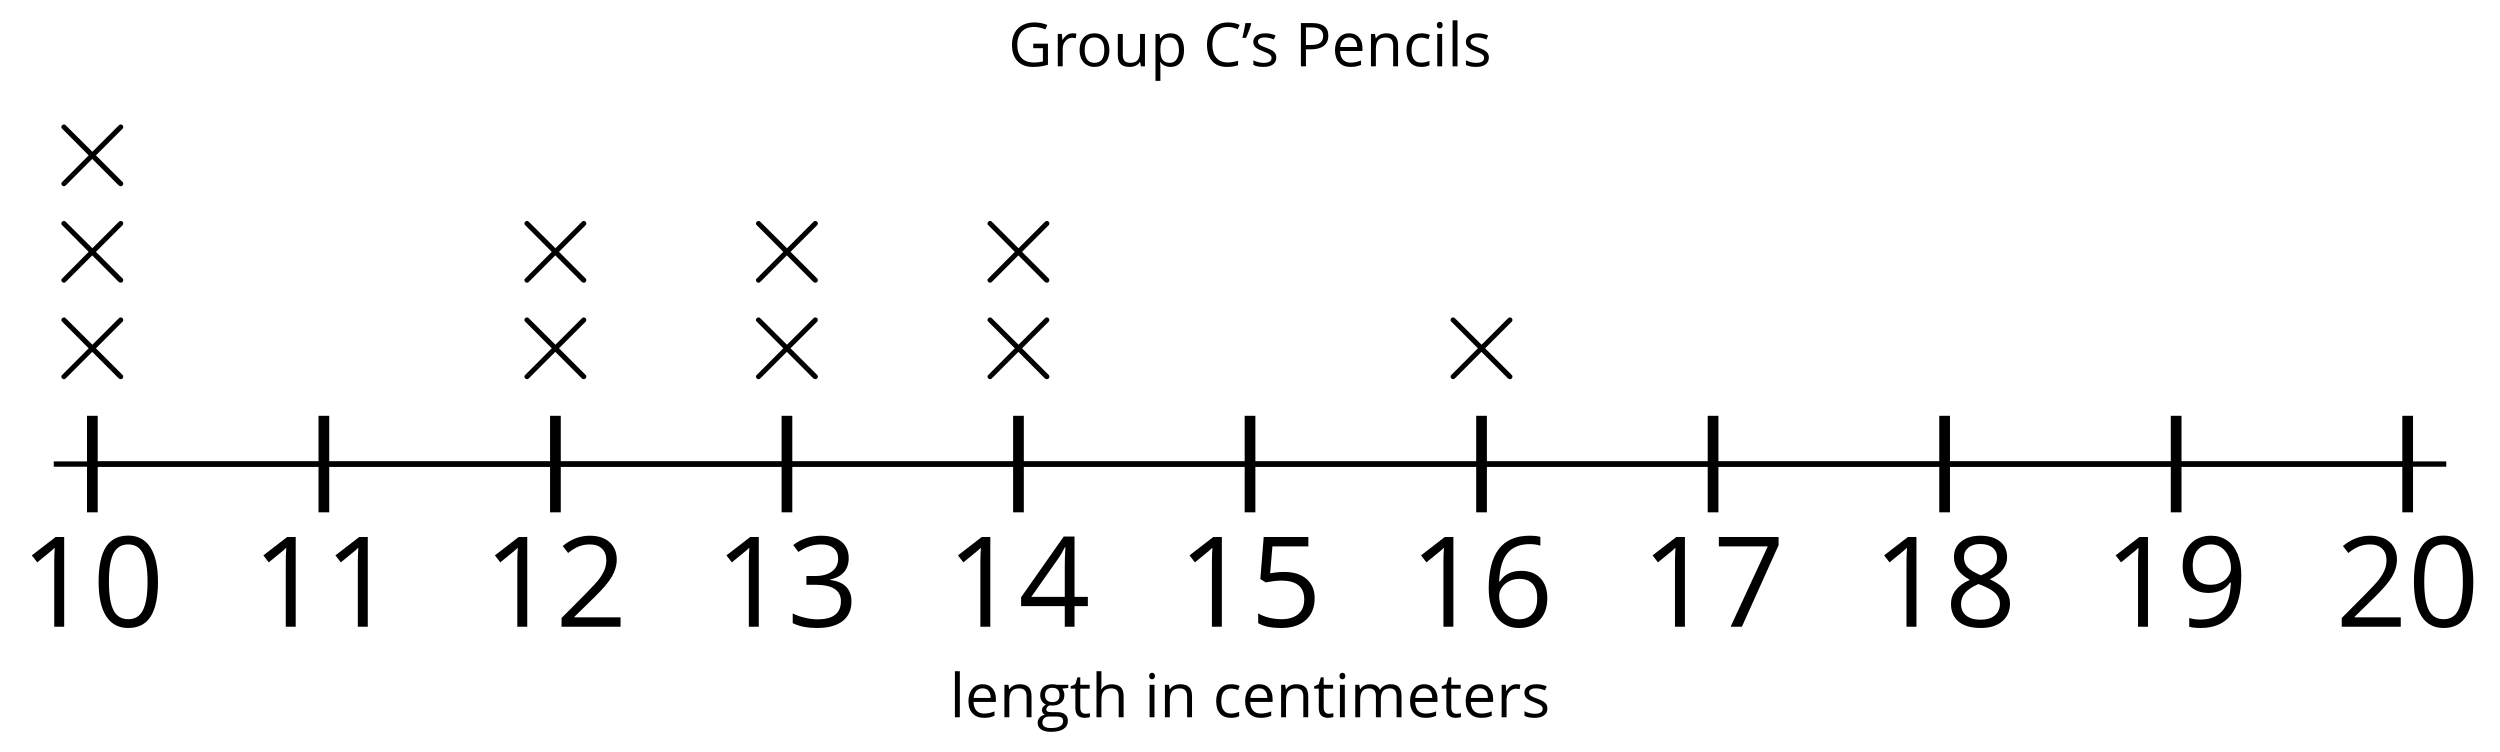 <?xml version='1.0' encoding='UTF-8'?>
<!-- This file was generated by dvisvgm 2.1.3 -->
<svg height='140.361pt' version='1.1' viewBox='-72 -72 466.462 140.361' width='466.462pt' xmlns='http://www.w3.org/2000/svg' xmlns:xlink='http://www.w3.org/1999/xlink'>
<defs>
<path d='M12.245 -8.396C12.245 -11.191 11.776 -13.322 10.836 -14.8C9.886 -16.277 8.511 -17.011 6.69 -17.011C4.823 -17.011 3.436 -16.3 2.532 -14.891S1.168 -11.317 1.168 -8.396C1.168 -5.567 1.638 -3.425 2.577 -1.97C3.517 -0.504 4.891 0.229 6.69 0.229C8.568 0.229 9.966 -0.481 10.882 -1.913C11.787 -3.345 12.245 -5.498 12.245 -8.396ZM3.093 -8.396C3.093 -10.836 3.379 -12.6 3.952 -13.7C4.525 -14.811 5.441 -15.361 6.69 -15.361C7.961 -15.361 8.878 -14.8 9.439 -13.677C10.012 -12.566 10.298 -10.802 10.298 -8.396S10.012 -4.227 9.439 -3.093C8.878 -1.97 7.961 -1.409 6.69 -1.409C5.441 -1.409 4.525 -1.97 3.952 -3.07C3.379 -4.192 3.093 -5.957 3.093 -8.396Z' id='g1-16'/>
<path d='M8.19 0V-16.747H6.587L2.154 -13.322L3.162 -12.016C4.777 -13.334 5.693 -14.078 5.888 -14.25S6.266 -14.594 6.426 -14.754C6.369 -13.872 6.335 -12.933 6.335 -11.936V0H8.19Z' id='g1-17'/>
<path d='M12.154 0V-1.764H3.54V-1.856L7.205 -5.441C8.843 -7.033 9.954 -8.339 10.55 -9.382S11.444 -11.466 11.444 -12.532C11.444 -13.895 10.997 -14.972 10.103 -15.785C9.21 -16.587 7.973 -16.988 6.403 -16.988C4.582 -16.988 2.91 -16.346 1.363 -15.063L2.371 -13.769C3.139 -14.376 3.826 -14.788 4.444 -15.017C5.075 -15.246 5.727 -15.361 6.426 -15.361C7.388 -15.361 8.144 -15.098 8.683 -14.571C9.221 -14.055 9.496 -13.345 9.496 -12.451C9.496 -11.822 9.393 -11.226 9.175 -10.676S8.637 -9.565 8.213 -8.981S6.896 -7.434 5.556 -6.071L1.145 -1.638V0H12.154Z' id='g1-18'/>
<path d='M11.524 -12.807C11.524 -14.101 11.077 -15.12 10.172 -15.877C9.267 -16.61 8.007 -16.988 6.38 -16.988C5.384 -16.988 4.444 -16.839 3.551 -16.518C2.646 -16.22 1.856 -15.785 1.168 -15.246L2.131 -13.963C2.967 -14.502 3.7 -14.868 4.353 -15.063S5.693 -15.361 6.426 -15.361C7.388 -15.361 8.156 -15.132 8.706 -14.662C9.278 -14.193 9.553 -13.551 9.553 -12.738C9.553 -11.718 9.175 -10.916 8.408 -10.332C7.64 -9.76 6.609 -9.473 5.304 -9.473H3.631V-7.835H5.281C8.477 -7.835 10.069 -6.816 10.069 -4.788C10.069 -2.52 8.626 -1.386 5.727 -1.386C4.994 -1.386 4.215 -1.478 3.391 -1.672C2.577 -1.856 1.798 -2.131 1.077 -2.486V-0.676C1.776 -0.344 2.486 -0.103 3.23 0.023C3.963 0.16 4.777 0.229 5.659 0.229C7.698 0.229 9.267 -0.206 10.378 -1.054C11.489 -1.913 12.039 -3.15 12.039 -4.742C12.039 -5.853 11.718 -6.758 11.065 -7.446S9.416 -8.557 8.076 -8.729V-8.82C9.175 -9.049 10.023 -9.508 10.63 -10.183C11.226 -10.859 11.524 -11.741 11.524 -12.807Z' id='g1-19'/>
<path d='M12.944 -3.849V-5.579H10.458V-16.839H8.442L0.493 -5.51V-3.849H8.637V0H10.458V-3.849H12.944ZM8.637 -5.579H2.394L7.629 -13.024C7.95 -13.505 8.293 -14.112 8.66 -14.846H8.752C8.671 -13.471 8.637 -12.234 8.637 -11.146V-5.579Z' id='g1-20'/>
<path d='M6.38 -10.229C5.51 -10.229 4.639 -10.138 3.757 -9.966L4.181 -14.995H10.882V-16.747H2.554L1.924 -8.912L2.91 -8.282C4.124 -8.5 5.097 -8.614 5.819 -8.614C8.683 -8.614 10.115 -7.446 10.115 -5.109C10.115 -3.906 9.737 -2.99 9.004 -2.36C8.248 -1.73 7.205 -1.409 5.865 -1.409C5.097 -1.409 4.307 -1.512 3.517 -1.695C2.726 -1.902 2.062 -2.165 1.524 -2.509V-0.676C2.52 -0.069 3.952 0.229 5.842 0.229C7.778 0.229 9.301 -0.263 10.401 -1.249C11.512 -2.234 12.062 -3.597 12.062 -5.327C12.062 -6.85 11.558 -8.041 10.539 -8.912C9.53 -9.794 8.144 -10.229 6.38 -10.229Z' id='g1-21'/>
<path d='M1.34 -7.159C1.34 -4.834 1.844 -3.024 2.864 -1.718C3.883 -0.424 5.258 0.229 6.987 0.229C8.603 0.229 9.897 -0.275 10.836 -1.26C11.799 -2.268 12.268 -3.631 12.268 -5.372C12.268 -6.93 11.833 -8.167 10.974 -9.072C10.103 -9.977 8.912 -10.435 7.411 -10.435C5.59 -10.435 4.261 -9.782 3.425 -8.465H3.288C3.379 -10.859 3.895 -12.623 4.845 -13.746C5.796 -14.857 7.159 -15.418 8.958 -15.418C9.714 -15.418 10.39 -15.327 10.974 -15.132V-16.77C10.481 -16.919 9.794 -16.988 8.935 -16.988C6.426 -16.988 4.536 -16.174 3.253 -14.548C1.982 -12.91 1.34 -10.447 1.34 -7.159ZM6.965 -1.386C6.243 -1.386 5.601 -1.581 5.04 -1.982C4.49 -2.383 4.055 -2.921 3.746 -3.597S3.288 -5.006 3.288 -5.796C3.288 -6.335 3.459 -6.85 3.803 -7.343C4.135 -7.835 4.593 -8.225 5.166 -8.511S6.369 -8.935 7.056 -8.935C8.167 -8.935 8.992 -8.614 9.553 -7.984S10.39 -6.483 10.39 -5.372C10.39 -4.078 10.092 -3.093 9.485 -2.406C8.889 -1.73 8.053 -1.386 6.965 -1.386Z' id='g1-22'/>
<path d='M3.265 0H5.372L12.222 -15.224V-16.747H1.077V-14.995H10.206L3.265 0Z' id='g1-23'/>
<path d='M6.69 -16.988C5.189 -16.988 3.986 -16.633 3.093 -15.899C2.188 -15.189 1.741 -14.216 1.741 -13.001C1.741 -12.142 1.97 -11.375 2.428 -10.676C2.887 -9.989 3.643 -9.347 4.697 -8.752C2.36 -7.686 1.191 -6.186 1.191 -4.273C1.191 -2.841 1.672 -1.73 2.635 -0.939C3.597 -0.16 4.971 0.229 6.758 0.229C8.442 0.229 9.771 -0.183 10.745 -1.008C11.718 -1.844 12.2 -2.955 12.2 -4.341C12.2 -5.281 11.913 -6.105 11.34 -6.827C10.768 -7.537 9.805 -8.213 8.442 -8.866C9.565 -9.427 10.378 -10.046 10.894 -10.722S11.661 -12.154 11.661 -12.978C11.661 -14.227 11.214 -15.212 10.321 -15.922S8.213 -16.988 6.69 -16.988ZM3.07 -4.227C3.07 -5.052 3.322 -5.762 3.837 -6.346C4.353 -6.942 5.178 -7.48 6.312 -7.973C7.789 -7.434 8.832 -6.873 9.427 -6.3C10.023 -5.716 10.321 -5.063 10.321 -4.319C10.321 -3.391 10 -2.658 9.37 -2.119S7.847 -1.317 6.713 -1.317C5.556 -1.317 4.662 -1.569 4.032 -2.085C3.391 -2.6 3.07 -3.31 3.07 -4.227ZM6.667 -15.441C7.64 -15.441 8.396 -15.212 8.958 -14.754C9.508 -14.307 9.782 -13.689 9.782 -12.921C9.782 -12.222 9.553 -11.604 9.095 -11.077C8.648 -10.55 7.87 -10.057 6.781 -9.599C5.567 -10.103 4.731 -10.607 4.284 -11.111S3.608 -12.222 3.608 -12.921C3.608 -13.689 3.883 -14.296 4.422 -14.754S5.716 -15.441 6.667 -15.441Z' id='g1-24'/>
<path d='M12.154 -9.599C12.154 -11.123 11.925 -12.44 11.466 -13.563C11.008 -14.674 10.355 -15.533 9.508 -16.106C8.648 -16.701 7.652 -16.988 6.518 -16.988C4.926 -16.988 3.654 -16.484 2.68 -15.476C1.695 -14.467 1.214 -13.093 1.214 -11.352C1.214 -9.76 1.65 -8.522 2.52 -7.64S4.571 -6.312 6.048 -6.312C6.919 -6.312 7.698 -6.483 8.396 -6.804C9.095 -7.148 9.645 -7.629 10.069 -8.259H10.206C10.126 -5.911 9.611 -4.181 8.683 -3.047C7.744 -1.902 6.357 -1.34 4.525 -1.34C3.746 -1.34 3.047 -1.443 2.44 -1.638V0C2.955 0.149 3.666 0.229 4.548 0.229C9.622 0.229 12.154 -3.047 12.154 -9.599ZM6.518 -15.361C7.239 -15.361 7.881 -15.166 8.454 -14.777C9.004 -14.387 9.45 -13.849 9.76 -13.173S10.229 -11.753 10.229 -10.951C10.229 -10.412 10.057 -9.908 9.725 -9.416S8.935 -8.545 8.339 -8.259C7.766 -7.973 7.125 -7.835 6.426 -7.835C5.304 -7.835 4.467 -8.156 3.918 -8.774C3.368 -9.416 3.093 -10.275 3.093 -11.375C3.093 -12.623 3.391 -13.608 3.986 -14.307S5.43 -15.361 6.518 -15.361Z' id='g1-25'/>
<path d='M9.473 -15.246C10.745 -15.246 12.005 -14.949 13.276 -14.353L14.101 -16.025C12.784 -16.667 11.249 -16.988 9.496 -16.988C7.847 -16.988 6.415 -16.633 5.201 -15.934C3.975 -15.235 3.047 -14.227 2.406 -12.933C1.753 -11.638 1.432 -10.126 1.432 -8.396C1.432 -5.636 2.108 -3.517 3.436 -2.016C4.777 -0.515 6.69 0.229 9.152 0.229C10.859 0.229 12.291 0.011 13.448 -0.424V-2.131C11.947 -1.707 10.619 -1.501 9.45 -1.501C7.549 -1.501 6.083 -2.096 5.063 -3.299C4.032 -4.49 3.517 -6.186 3.517 -8.374C3.517 -10.504 4.055 -12.188 5.109 -13.402C6.186 -14.639 7.629 -15.246 9.473 -15.246Z' id='g1-35'/>
<path d='M9.668 -8.774V-7.033H13.414V-1.879C12.303 -1.615 11.168 -1.478 10.012 -1.478C7.87 -1.478 6.254 -2.062 5.155 -3.23C4.044 -4.399 3.494 -6.117 3.494 -8.374C3.494 -10.527 4.066 -12.211 5.212 -13.425S7.95 -15.246 9.989 -15.246C11.386 -15.246 12.841 -14.926 14.353 -14.284L15.109 -16.003C13.563 -16.655 11.902 -16.988 10.115 -16.988C8.351 -16.988 6.816 -16.644 5.498 -15.945C4.181 -15.258 3.184 -14.261 2.474 -12.944C1.787 -11.638 1.432 -10.115 1.432 -8.374C1.432 -5.659 2.142 -3.54 3.551 -2.039C4.96 -0.527 6.942 0.229 9.473 0.229C10.676 0.229 11.741 0.16 12.658 0.011S14.479 -0.344 15.361 -0.63V-8.774H9.668Z' id='g1-39'/>
<path d='M12.921 -11.867C12.921 -15.12 10.825 -16.747 6.644 -16.747H2.302V0H4.25V-6.587H6.22C8.374 -6.587 10.034 -7.045 11.18 -7.95C12.348 -8.866 12.921 -10.172 12.921 -11.867ZM4.25 -8.259V-15.063H6.426C7.961 -15.063 9.095 -14.788 9.817 -14.25S10.905 -12.887 10.905 -11.776C10.905 -10.55 10.516 -9.656 9.748 -9.095S7.732 -8.259 6.002 -8.259H4.25Z' id='g1-48'/>
<path d='M7.033 0.229C8.305 0.229 9.37 0.011 10.206 -0.424V-2.108C9.107 -1.661 8.03 -1.432 6.987 -1.432C5.762 -1.432 4.845 -1.844 4.215 -2.669C3.597 -3.494 3.288 -4.674 3.288 -6.22C3.288 -9.473 4.559 -11.1 7.114 -11.1C7.492 -11.1 7.938 -11.043 8.431 -10.928C8.923 -10.825 9.382 -10.687 9.805 -10.516L10.39 -12.131C10.046 -12.303 9.576 -12.463 8.969 -12.589S7.766 -12.784 7.159 -12.784C5.292 -12.784 3.849 -12.211 2.841 -11.065C1.821 -9.92 1.317 -8.293 1.317 -6.197C1.317 -4.147 1.81 -2.566 2.818 -1.443C3.803 -0.332 5.212 0.229 7.033 0.229Z' id='g1-67'/>
<path d='M7.32 0.229C8.167 0.229 8.889 0.16 9.485 0.046C10.092 -0.092 10.722 -0.298 11.398 -0.584V-2.28C10.08 -1.718 8.74 -1.432 7.388 -1.432C6.105 -1.432 5.109 -1.81 4.399 -2.577C3.7 -3.345 3.322 -4.456 3.288 -5.934H11.936V-7.136C11.936 -8.832 11.478 -10.195 10.561 -11.226C9.645 -12.268 8.396 -12.784 6.827 -12.784C5.143 -12.784 3.814 -12.188 2.818 -10.997C1.81 -9.805 1.317 -8.202 1.317 -6.174C1.317 -4.17 1.856 -2.6 2.932 -1.466C3.998 -0.332 5.464 0.229 7.32 0.229ZM6.804 -11.191C7.801 -11.191 8.557 -10.871 9.095 -10.241C9.634 -9.599 9.897 -8.683 9.897 -7.48H3.333C3.436 -8.637 3.792 -9.553 4.399 -10.206C4.994 -10.859 5.796 -11.191 6.804 -11.191Z' id='g1-69'/>
<path d='M12.291 -12.555H7.95C7.423 -12.704 6.827 -12.784 6.174 -12.784C4.662 -12.784 3.494 -12.417 2.669 -11.661C1.844 -10.928 1.432 -9.863 1.432 -8.488C1.432 -7.663 1.638 -6.93 2.039 -6.289C2.451 -5.647 2.978 -5.189 3.631 -4.926C3.104 -4.605 2.715 -4.273 2.474 -3.929S2.108 -3.184 2.108 -2.726C2.108 -2.325 2.222 -1.97 2.428 -1.661C2.658 -1.352 2.921 -1.134 3.242 -0.985C2.36 -0.79 1.672 -0.412 1.18 0.149S0.447 1.363 0.447 2.131C0.447 3.242 0.893 4.112 1.787 4.719C2.669 5.327 3.94 5.636 5.579 5.636C7.721 5.636 9.347 5.269 10.458 4.536C11.569 3.814 12.131 2.749 12.131 1.363C12.131 0.275 11.764 -0.561 11.043 -1.134C10.309 -1.707 9.267 -1.993 7.904 -1.993H5.682C4.994 -1.993 4.513 -2.073 4.227 -2.245C3.94 -2.406 3.803 -2.658 3.803 -3.001C3.803 -3.654 4.204 -4.192 5.017 -4.616C5.349 -4.559 5.693 -4.525 6.071 -4.525C7.537 -4.525 8.694 -4.891 9.53 -5.624S10.79 -7.343 10.79 -8.568C10.79 -9.107 10.71 -9.599 10.539 -10.034C10.367 -10.458 10.183 -10.813 9.966 -11.077L12.291 -11.352V-12.555ZM2.28 2.108C2.28 1.34 2.52 0.745 3.001 0.332S4.158 -0.286 5.017 -0.286H7.297C8.454 -0.286 9.244 -0.16 9.668 0.115C10.092 0.367 10.298 0.848 10.298 1.524C10.298 2.337 9.92 2.99 9.141 3.459C8.385 3.94 7.194 4.181 5.601 4.181C4.536 4.181 3.711 4.009 3.139 3.654S2.28 2.784 2.28 2.108ZM3.31 -8.534C3.31 -9.485 3.551 -10.195 4.032 -10.676S5.201 -11.398 6.094 -11.398C7.973 -11.398 8.912 -10.458 8.912 -8.568C8.912 -6.77 7.984 -5.865 6.128 -5.865C5.246 -5.865 4.548 -6.094 4.055 -6.541S3.31 -7.652 3.31 -8.534Z' id='g1-71'/>
<path d='M10.607 0H12.509V-8.19C12.509 -9.782 12.119 -10.939 11.363 -11.661C10.584 -12.394 9.439 -12.761 7.904 -12.761C7.022 -12.761 6.231 -12.589 5.544 -12.234C4.845 -11.89 4.319 -11.421 3.94 -10.813H3.826C3.883 -11.237 3.918 -11.776 3.918 -12.429V-17.824H2.016V0H3.918V-6.564C3.918 -8.202 4.215 -9.37 4.834 -10.092C5.43 -10.813 6.403 -11.168 7.721 -11.168C8.717 -11.168 9.439 -10.916 9.908 -10.412S10.607 -9.141 10.607 -8.122V0Z' id='g1-72'/>
<path d='M3.918 0V-12.555H2.016V0H3.918ZM1.856 -15.957C1.856 -15.533 1.959 -15.212 2.176 -15.006C2.394 -14.788 2.658 -14.685 2.978 -14.685C3.288 -14.685 3.551 -14.788 3.769 -15.006C3.986 -15.212 4.101 -15.533 4.101 -15.957S3.986 -16.701 3.769 -16.907S3.288 -17.217 2.978 -17.217C2.658 -17.217 2.394 -17.114 2.176 -16.907C1.959 -16.713 1.856 -16.392 1.856 -15.957Z' id='g1-73'/>
<path d='M3.918 0V-17.824H2.016V0H3.918Z' id='g1-76'/>
<path d='M18.019 0H19.92V-8.19C19.92 -9.794 19.565 -10.962 18.855 -11.684C18.156 -12.417 17.091 -12.784 15.67 -12.784C14.765 -12.784 13.952 -12.589 13.242 -12.211S11.993 -11.306 11.615 -10.653H11.524C10.916 -12.073 9.634 -12.784 7.675 -12.784C6.861 -12.784 6.14 -12.612 5.475 -12.268C4.834 -11.925 4.319 -11.444 3.963 -10.836H3.872L3.562 -12.555H2.016V0H3.918V-6.587C3.918 -8.213 4.192 -9.382 4.742 -10.103C5.304 -10.813 6.174 -11.168 7.365 -11.168C8.27 -11.168 8.946 -10.916 9.37 -10.424C9.794 -9.92 10.012 -9.164 10.012 -8.167V0H11.913V-7.01C11.913 -8.419 12.2 -9.473 12.761 -10.149S14.204 -11.168 15.384 -11.168C16.289 -11.168 16.953 -10.916 17.377 -10.424C17.801 -9.92 18.019 -9.164 18.019 -8.167V0Z' id='g1-77'/>
<path d='M10.607 0H12.509V-8.19C12.509 -9.794 12.131 -10.962 11.363 -11.684C10.596 -12.417 9.462 -12.784 7.95 -12.784C7.091 -12.784 6.3 -12.612 5.601 -12.28C4.903 -11.936 4.353 -11.455 3.963 -10.836H3.872L3.562 -12.555H2.016V0H3.918V-6.587C3.918 -8.225 4.227 -9.393 4.834 -10.103S6.403 -11.168 7.721 -11.168C8.717 -11.168 9.439 -10.916 9.908 -10.412S10.607 -9.141 10.607 -8.122V0Z' id='g1-78'/>
<path d='M12.852 -6.289C12.852 -8.282 12.337 -9.863 11.294 -11.031C10.264 -12.2 8.866 -12.784 7.114 -12.784C5.292 -12.784 3.872 -12.211 2.852 -11.065C1.833 -9.931 1.317 -8.339 1.317 -6.289C1.317 -4.971 1.558 -3.814 2.028 -2.829S3.173 -1.088 4.044 -0.561S5.911 0.229 7.033 0.229C8.855 0.229 10.275 -0.344 11.306 -1.489C12.337 -2.646 12.852 -4.238 12.852 -6.289ZM3.288 -6.289C3.288 -7.904 3.608 -9.13 4.238 -9.943S5.808 -11.168 7.056 -11.168C8.316 -11.168 9.267 -10.756 9.92 -9.92C10.561 -9.095 10.882 -7.881 10.882 -6.289C10.882 -4.674 10.561 -3.459 9.92 -2.612C9.267 -1.787 8.328 -1.363 7.079 -1.363S4.891 -1.787 4.25 -2.623S3.288 -4.685 3.288 -6.289Z' id='g1-79'/>
<path d='M7.858 0.229C9.496 0.229 10.768 -0.344 11.684 -1.489C12.612 -2.623 13.07 -4.227 13.07 -6.289C13.07 -8.339 12.623 -9.943 11.707 -11.077C10.813 -12.211 9.519 -12.784 7.858 -12.784C7.022 -12.784 6.277 -12.635 5.624 -12.325S4.41 -11.524 3.918 -10.836H3.826L3.562 -12.555H2.016V5.636H3.918V0.47C3.918 -0.183 3.872 -0.882 3.78 -1.615H3.918C4.376 -0.985 4.949 -0.527 5.613 -0.229C6.3 0.08 7.045 0.229 7.858 0.229ZM7.583 -11.168C8.694 -11.168 9.565 -10.745 10.172 -9.92C10.79 -9.072 11.1 -7.881 11.1 -6.312C11.1 -4.765 10.79 -3.562 10.172 -2.68C9.565 -1.798 8.717 -1.363 7.629 -1.363C6.335 -1.363 5.384 -1.741 4.8 -2.497C4.215 -3.265 3.918 -4.525 3.918 -6.289V-6.713C3.929 -8.259 4.227 -9.393 4.8 -10.103S6.3 -11.168 7.583 -11.168Z' id='g1-80'/>
<path d='M7.744 -12.784C6.953 -12.784 6.231 -12.566 5.579 -12.119S4.364 -11.043 3.895 -10.229H3.803L3.585 -12.555H2.016V0H3.918V-6.735C3.918 -7.961 4.284 -8.992 4.994 -9.817C5.727 -10.642 6.587 -11.054 7.606 -11.054C8.007 -11.054 8.465 -10.997 8.981 -10.882L9.244 -12.646C8.797 -12.738 8.305 -12.784 7.744 -12.784Z' id='g1-82'/>
<path d='M10.115 -3.425C10.115 -4.261 9.851 -4.949 9.324 -5.498C8.809 -6.048 7.801 -6.598 6.312 -7.136C5.223 -7.537 4.49 -7.847 4.112 -8.064S3.459 -8.5 3.276 -8.74C3.116 -8.981 3.024 -9.267 3.024 -9.599C3.024 -10.092 3.253 -10.481 3.711 -10.768S4.845 -11.191 5.75 -11.191C6.77 -11.191 7.915 -10.928 9.175 -10.412L9.851 -11.959C8.557 -12.509 7.239 -12.784 5.888 -12.784C4.433 -12.784 3.299 -12.486 2.463 -11.89C1.627 -11.306 1.214 -10.493 1.214 -9.473C1.214 -8.9 1.329 -8.408 1.581 -7.996C1.81 -7.583 2.176 -7.217 2.68 -6.896C3.162 -6.564 3.998 -6.186 5.166 -5.75C6.392 -5.281 7.217 -4.868 7.652 -4.513C8.064 -4.17 8.282 -3.757 8.282 -3.265C8.282 -2.612 8.018 -2.131 7.48 -1.81C6.942 -1.501 6.186 -1.34 5.189 -1.34C4.548 -1.34 3.883 -1.432 3.184 -1.604C2.497 -1.776 1.856 -2.016 1.249 -2.325V-0.561C2.176 -0.034 3.482 0.229 5.143 0.229C6.713 0.229 7.938 -0.092 8.809 -0.722S10.115 -2.257 10.115 -3.425Z' id='g1-83'/>
<path d='M6.071 -1.34C5.441 -1.34 4.949 -1.546 4.593 -1.947S4.055 -2.932 4.055 -3.688V-11.077H7.698V-12.555H4.055V-15.464H2.955L2.154 -12.784L0.355 -11.993V-11.077H2.154V-3.608C2.154 -1.054 3.368 0.229 5.796 0.229C6.117 0.229 6.483 0.195 6.873 0.137C7.285 0.069 7.583 -0.011 7.789 -0.115V-1.569C7.606 -1.512 7.354 -1.466 7.045 -1.42C6.735 -1.363 6.403 -1.34 6.071 -1.34Z' id='g1-84'/>
<path d='M3.803 -12.555H1.879V-4.341C1.879 -2.749 2.257 -1.581 3.024 -0.859C3.78 -0.137 4.926 0.229 6.449 0.229C7.331 0.229 8.122 0.069 8.82 -0.263C9.508 -0.596 10.046 -1.065 10.435 -1.684H10.539L10.813 0H12.383V-12.555H10.481V-5.957C10.481 -4.33 10.172 -3.162 9.576 -2.44C8.958 -1.718 8.007 -1.363 6.69 -1.363C5.693 -1.363 4.971 -1.615 4.502 -2.119S3.803 -3.391 3.803 -4.41V-12.555Z' id='g1-85'/>
<use id='g7-35' transform='scale(0.482)' xlink:href='#g1-35'/>
<use id='g7-39' transform='scale(0.482)' xlink:href='#g1-39'/>
<use id='g7-48' transform='scale(0.482)' xlink:href='#g1-48'/>
<use id='g7-67' transform='scale(0.482)' xlink:href='#g1-67'/>
<use id='g7-69' transform='scale(0.482)' xlink:href='#g1-69'/>
<use id='g7-71' transform='scale(0.482)' xlink:href='#g1-71'/>
<use id='g7-72' transform='scale(0.482)' xlink:href='#g1-72'/>
<use id='g7-73' transform='scale(0.482)' xlink:href='#g1-73'/>
<use id='g7-76' transform='scale(0.482)' xlink:href='#g1-76'/>
<use id='g7-77' transform='scale(0.482)' xlink:href='#g1-77'/>
<use id='g7-78' transform='scale(0.482)' xlink:href='#g1-78'/>
<use id='g7-79' transform='scale(0.482)' xlink:href='#g1-79'/>
<use id='g7-80' transform='scale(0.482)' xlink:href='#g1-80'/>
<use id='g7-82' transform='scale(0.482)' xlink:href='#g1-82'/>
<use id='g7-83' transform='scale(0.482)' xlink:href='#g1-83'/>
<use id='g7-84' transform='scale(0.482)' xlink:href='#g1-84'/>
<use id='g7-85' transform='scale(0.482)' xlink:href='#g1-85'/>
<path d='M4.651 -3.324L2.26 -5.703C2.116 -5.846 2.092 -5.87 1.997 -5.87C1.877 -5.87 1.757 -5.762 1.757 -5.631C1.757 -5.547 1.781 -5.523 1.913 -5.392L4.304 -2.989L1.913 -0.586C1.781 -0.454 1.757 -0.43 1.757 -0.347C1.757 -0.215 1.877 -0.108 1.997 -0.108C2.092 -0.108 2.116 -0.132 2.26 -0.275L4.639 -2.654L7.113 -0.179C7.137 -0.167 7.221 -0.108 7.293 -0.108C7.436 -0.108 7.532 -0.215 7.532 -0.347C7.532 -0.371 7.532 -0.418 7.496 -0.478C7.484 -0.502 5.583 -2.379 4.985 -2.989L7.173 -5.177C7.233 -5.248 7.412 -5.404 7.472 -5.475C7.484 -5.499 7.532 -5.547 7.532 -5.631C7.532 -5.762 7.436 -5.87 7.293 -5.87C7.197 -5.87 7.149 -5.822 7.018 -5.691L4.651 -3.324Z' id='g5-2'/>
<use id='g9-4' transform='scale(0.482)' xlink:href='#g3-4'/>
<path d='M3.54 -16.747H1.455C1.214 -15.098 0.825 -13.185 0.286 -11.008H1.684C2.085 -11.879 2.474 -12.818 2.852 -13.838C3.23 -14.846 3.517 -15.728 3.711 -16.495L3.54 -16.747Z' id='g3-4'/>
</defs>
<g id='page1'>
<path d='M-61.969 14.586H384.437' fill='none' stroke='#000000' stroke-linejoin='bevel' stroke-miterlimit='10.037' stroke-width='1'/>
<path d='M-54.77 23.59V5.586M-11.57 23.59V5.586M31.633 23.59V5.586M74.832 23.59V5.586M118.031 23.59V5.586M161.235 23.59V5.586M204.434 23.59V5.586M247.633 23.59V5.586M290.836 23.59V5.586M334.035 23.59V5.586M377.235 23.59V5.586' fill='none' stroke='#000000' stroke-linejoin='bevel' stroke-miterlimit='10.037' stroke-width='2'/>
<path d='M-54.77 14.59H377.235' fill='none' stroke='#000000' stroke-linejoin='bevel' stroke-miterlimit='10.037' stroke-width='1'/>
<g transform='matrix(1 0 0 1 -30.677 84.131)'>
<use x='-37.538' xlink:href='#g1-17' y='-39.186'/>
<use x='-24.092' xlink:href='#g1-16' y='-39.186'/>
</g>
<g transform='matrix(1 0 0 1 12.523 84.131)'>
<use x='-37.538' xlink:href='#g1-17' y='-39.186'/>
<use x='-24.092' xlink:href='#g1-17' y='-39.186'/>
</g>
<g transform='matrix(1 0 0 1 55.724 84.131)'>
<use x='-37.538' xlink:href='#g1-17' y='-39.186'/>
<use x='-24.092' xlink:href='#g1-18' y='-39.186'/>
</g>
<g transform='matrix(1 0 0 1 98.924 84.131)'>
<use x='-37.538' xlink:href='#g1-17' y='-39.186'/>
<use x='-24.092' xlink:href='#g1-19' y='-39.186'/>
</g>
<g transform='matrix(1 0 0 1 142.125 84.131)'>
<use x='-37.538' xlink:href='#g1-17' y='-39.186'/>
<use x='-24.092' xlink:href='#g1-20' y='-39.186'/>
</g>
<g transform='matrix(1 0 0 1 185.326 84.131)'>
<use x='-37.538' xlink:href='#g1-17' y='-39.186'/>
<use x='-24.092' xlink:href='#g1-21' y='-39.186'/>
</g>
<g transform='matrix(1 0 0 1 228.526 84.131)'>
<use x='-37.538' xlink:href='#g1-17' y='-39.186'/>
<use x='-24.092' xlink:href='#g1-22' y='-39.186'/>
</g>
<g transform='matrix(1 0 0 1 271.727 84.131)'>
<use x='-37.538' xlink:href='#g1-17' y='-39.186'/>
<use x='-24.092' xlink:href='#g1-23' y='-39.186'/>
</g>
<g transform='matrix(1 0 0 1 314.927 84.131)'>
<use x='-37.538' xlink:href='#g1-17' y='-39.186'/>
<use x='-24.092' xlink:href='#g1-24' y='-39.186'/>
</g>
<g transform='matrix(1 0 0 1 358.128 84.131)'>
<use x='-37.538' xlink:href='#g1-17' y='-39.186'/>
<use x='-24.092' xlink:href='#g1-25' y='-39.186'/>
</g>
<g transform='matrix(1 0 0 1 401.328 84.131)'>
<use x='-37.538' xlink:href='#g1-18' y='-39.186'/>
<use x='-24.092' xlink:href='#g1-16' y='-39.186'/>
</g>
<g transform='matrix(2 0 0 2 11.008 77.338)'>
<use x='-37.538' xlink:href='#g5-2' y='-39.186'/>
</g>
<g transform='matrix(2 0 0 2 11.008 59.338)'>
<use x='-37.538' xlink:href='#g5-2' y='-39.186'/>
</g>
<g transform='matrix(2 0 0 2 11.008 41.337)'>
<use x='-37.538' xlink:href='#g5-2' y='-39.186'/>
</g>
<g transform='matrix(2 0 0 2 97.409 77.338)'>
<use x='-37.538' xlink:href='#g5-2' y='-39.186'/>
</g>
<g transform='matrix(2 0 0 2 97.409 59.338)'>
<use x='-37.538' xlink:href='#g5-2' y='-39.186'/>
</g>
<g transform='matrix(2 0 0 2 140.61 77.338)'>
<use x='-37.538' xlink:href='#g5-2' y='-39.186'/>
</g>
<g transform='matrix(2 0 0 2 140.61 59.338)'>
<use x='-37.538' xlink:href='#g5-2' y='-39.186'/>
</g>
<g transform='matrix(2 0 0 2 183.81 77.338)'>
<use x='-37.538' xlink:href='#g5-2' y='-39.186'/>
</g>
<g transform='matrix(2 0 0 2 183.81 59.338)'>
<use x='-37.538' xlink:href='#g5-2' y='-39.186'/>
</g>
<g transform='matrix(2 0 0 2 270.211 77.338)'>
<use x='-37.538' xlink:href='#g5-2' y='-39.186'/>
</g>
<g transform='matrix(1 0 0 1 142.739 101.015)'>
<use x='-37.538' xlink:href='#g7-76' y='-39.186'/>
<use x='-34.676' xlink:href='#g7-69' y='-39.186'/>
<use x='-28.304' xlink:href='#g7-78' y='-39.186'/>
<use x='-21.342' xlink:href='#g7-71' y='-39.186'/>
<use x='-15.13' xlink:href='#g7-84' y='-39.186'/>
<use x='-11.121' xlink:href='#g7-72' y='-39.186'/>
<use x='-1.217' xlink:href='#g7-73' y='-39.186'/>
<use x='1.645' xlink:href='#g7-78' y='-39.186'/>
<use x='11.549' xlink:href='#g7-67' y='-39.186'/>
<use x='16.955' xlink:href='#g7-69' y='-39.186'/>
<use x='23.326' xlink:href='#g7-78' y='-39.186'/>
<use x='30.288' xlink:href='#g7-84' y='-39.186'/>
<use x='34.297' xlink:href='#g7-73' y='-39.186'/>
<use x='37.16' xlink:href='#g7-77' y='-39.186'/>
<use x='47.722' xlink:href='#g7-69' y='-39.186'/>
<use x='54.093' xlink:href='#g7-84' y='-39.186'/>
<use x='58.102' xlink:href='#g7-69' y='-39.186'/>
<use x='64.474' xlink:href='#g7-82' y='-39.186'/>
<use x='69.108' xlink:href='#g7-83' y='-39.186'/>
</g>
<g transform='matrix(1 0 0 1 153.665 -20.437)'>
<use x='-37.538' xlink:href='#g7-39' y='-39.186'/>
<use x='-29.27' xlink:href='#g7-82' y='-39.186'/>
<use x='-24.863' xlink:href='#g7-79' y='-39.186'/>
<use x='-18.003' xlink:href='#g7-85' y='-39.186'/>
<use x='-11.041' xlink:href='#g7-80' y='-39.186'/>
<use x='-1.149' xlink:href='#g7-35' y='-39.186'/>
<use x='6.006' xlink:href='#g9-4' y='-39.186'/>
<use x='7.596' xlink:href='#g7-83' y='-39.186'/>
<use x='15.955' xlink:href='#g7-48' y='-39.186'/>
<use x='22.792' xlink:href='#g7-69' y='-39.186'/>
<use x='29.164' xlink:href='#g7-78' y='-39.186'/>
<use x='36.126' xlink:href='#g7-67' y='-39.186'/>
<use x='41.532' xlink:href='#g7-73' y='-39.186'/>
<use x='44.394' xlink:href='#g7-76' y='-39.186'/>
<use x='47.256' xlink:href='#g7-83' y='-39.186'/>
</g>
</g>
</svg>